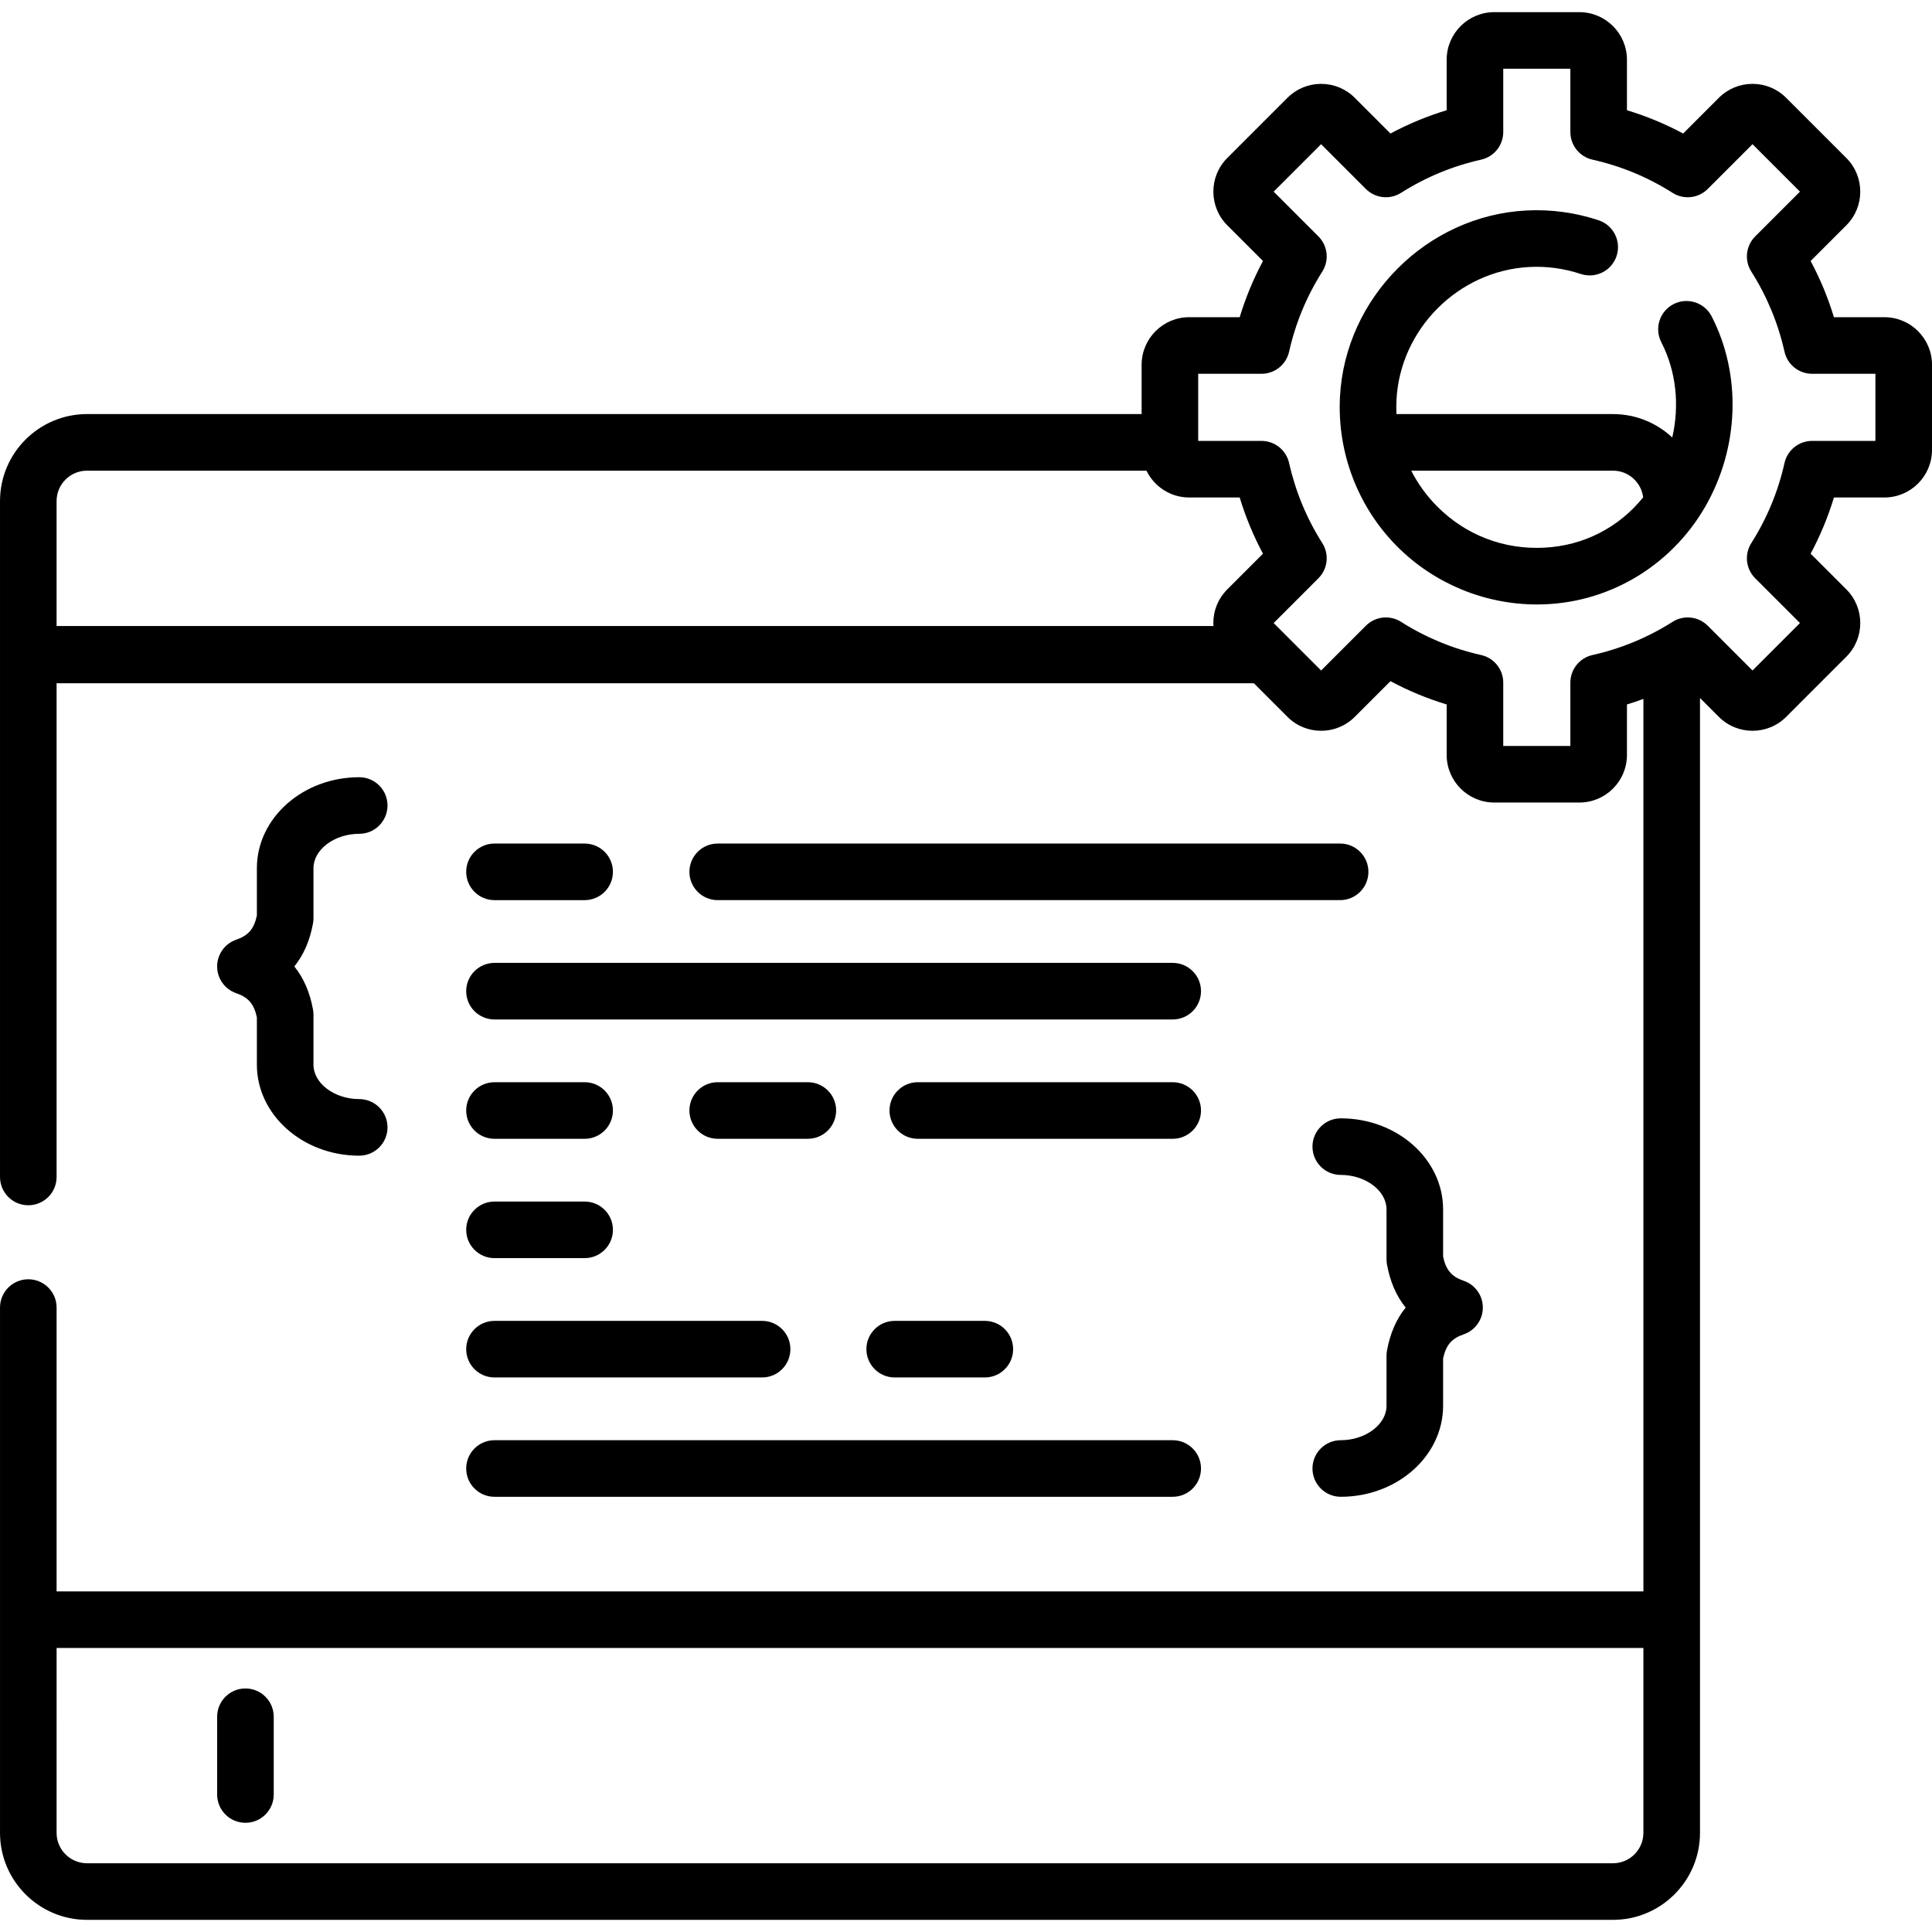 <svg id="Capa_1" enable-background="new 0 0 512 512" height="512" viewBox="0 0 512 512" width="512" xmlns="http://www.w3.org/2000/svg"><g><g><path d="m83.072 243.355v-13.269c0-4.944 5.553-9.12 12.125-9.12 4.141 0 7.498-3.357 7.498-7.498s-3.357-7.498-7.498-7.498c-14.955 0-27.122 10.819-27.122 24.117v12.543c-.76 3.55-2.282 5.31-5.452 6.39-3.037 1.035-5.079 3.889-5.079 7.097s2.042 6.062 5.079 7.097c3.17 1.08 4.692 2.84 5.452 6.391v12.543c0 13.298 12.167 24.117 27.122 24.117 4.141 0 7.498-3.357 7.498-7.498s-3.357-7.498-7.498-7.498c-6.573 0-12.125-4.177-12.125-9.12v-13.269c0-.447-.04-.893-.12-1.334-.823-4.558-2.481-8.374-4.955-11.428 2.474-3.054 4.131-6.87 4.955-11.428.08-.441.12-.888.12-1.335z"/><path d="m355.316 296.371c-4.141 0-7.498 3.357-7.498 7.498s3.357 7.498 7.498 7.498c6.573 0 12.125 4.177 12.125 9.12v13.269c0 .447.04.894.12 1.334.824 4.557 2.482 8.374 4.955 11.428-2.474 3.054-4.131 6.87-4.955 11.427-.08.44-.12.887-.12 1.334v13.269c0 4.944-5.552 9.121-12.125 9.121-4.141 0-7.498 3.357-7.498 7.498s3.357 7.498 7.498 7.498c14.955 0 27.121-10.819 27.121-24.117v-12.542c.761-3.551 2.283-5.31 5.452-6.391 3.037-1.035 5.079-3.889 5.079-7.097s-2.042-6.062-5.079-7.097c-3.17-1.08-4.692-2.84-5.452-6.391v-12.542c0-13.298-12.166-24.117-27.121-24.117z"/><path d="m131.045 238.545h23.889c4.141 0 7.498-3.357 7.498-7.498s-3.357-7.498-7.498-7.498h-23.889c-4.141 0-7.498 3.357-7.498 7.498s3.357 7.498 7.498 7.498z"/><path d="m131.045 396.666h179.734c4.141 0 7.498-3.357 7.498-7.498s-3.357-7.498-7.498-7.498h-179.734c-4.141 0-7.498 3.357-7.498 7.498s3.357 7.498 7.498 7.498z"/><path d="m131.045 301.793h23.889c4.141 0 7.498-3.357 7.498-7.498s-3.357-7.498-7.498-7.498h-23.889c-4.141 0-7.498 3.357-7.498 7.498s3.357 7.498 7.498 7.498z"/><path d="m131.045 333.417h23.889c4.141 0 7.498-3.357 7.498-7.498s-3.357-7.498-7.498-7.498h-23.889c-4.141 0-7.498 3.357-7.498 7.498s3.357 7.498 7.498 7.498z"/><path d="m237.102 350.045c-4.141 0-7.498 3.357-7.498 7.498s3.357 7.498 7.498 7.498h23.889c4.141 0 7.498-3.357 7.498-7.498s-3.357-7.498-7.498-7.498z"/><path d="m131.045 365.041h70.921c4.141 0 7.498-3.357 7.498-7.498s-3.357-7.498-7.498-7.498h-70.921c-4.141 0-7.498 3.357-7.498 7.498s3.357 7.498 7.498 7.498z"/><path d="m190.198 286.797c-4.141 0-7.498 3.357-7.498 7.498s3.357 7.498 7.498 7.498h23.889c4.141 0 7.498-3.357 7.498-7.498s-3.357-7.498-7.498-7.498z"/><path d="m318.277 294.295c0-4.141-3.357-7.498-7.498-7.498h-67.552c-4.141 0-7.498 3.357-7.498 7.498s3.357 7.498 7.498 7.498h67.552c4.141 0 7.498-3.357 7.498-7.498z"/><path d="m355.144 223.549h-164.946c-4.141 0-7.498 3.357-7.498 7.498s3.357 7.498 7.498 7.498h164.946c4.141 0 7.498-3.357 7.498-7.498s-3.357-7.498-7.498-7.498z"/><path d="m131.045 270.169h179.734c4.141 0 7.498-3.357 7.498-7.498s-3.357-7.498-7.498-7.498h-179.734c-4.141 0-7.498 3.357-7.498 7.498s3.357 7.498 7.498 7.498z"/><path d="m65.043 483.06c4.141 0 7.498-3.357 7.498-7.498v-20.609c0-4.141-3.357-7.498-7.498-7.498s-7.498 3.357-7.498 7.498v20.609c0 4.141 3.357 7.498 7.498 7.498z"/><path d="m499.388 84.061h-13.381c-1.561-5.157-3.625-10.137-6.173-14.892l9.465-9.465c4.916-4.917 4.916-12.918 0-17.835l-15.949-15.948c-2.382-2.382-5.549-3.694-8.918-3.694s-6.536 1.312-8.918 3.694l-9.465 9.464c-4.756-2.548-9.735-4.612-14.892-6.173v-13.381c0-6.954-5.657-12.611-12.611-12.611h-22.555c-6.954 0-12.611 5.657-12.611 12.611v13.381c-5.157 1.561-10.137 3.625-14.892 6.173l-9.464-9.464c-2.382-2.382-5.549-3.694-8.918-3.694s-6.535 1.312-8.918 3.694l-15.948 15.948c-4.917 4.917-4.917 12.918 0 17.835l9.464 9.464c-2.548 4.756-4.612 9.734-6.173 14.892h-13.381c-6.954 0-12.611 5.658-12.611 12.612v13.062h-279.485c-12.712 0-23.054 10.342-23.054 23.054v179.121c0 4.141 3.357 7.498 7.498 7.498s7.498-3.357 7.498-7.498v-130.839h317.284l8.91 8.91c4.918 4.917 12.918 4.916 17.834 0l9.465-9.464c4.755 2.548 9.734 4.612 14.892 6.172v13.381c0 6.954 5.657 12.612 12.611 12.612h22.555c6.954 0 12.611-5.657 12.611-12.612v-13.381c1.469-.445 2.92-.941 4.359-1.467v236.514h-420.521v-75.216c0-4.141-3.357-7.498-7.498-7.498s-7.498 3.356-7.498 7.497v139.208c0 12.712 10.342 23.054 23.054 23.054h404.406c12.712 0 23.054-10.342 23.054-23.054v-300.748l5.002 5.002c4.916 4.918 12.918 4.918 17.835 0l15.949-15.949c4.917-4.916 4.917-12.917 0-17.835l-9.465-9.465c2.548-4.755 4.612-9.735 6.173-14.892h13.381c6.954 0 12.612-5.658 12.612-12.612v-22.554c-.001-6.954-5.658-12.612-12.613-12.612zm-63.871 401.665c0 4.443-3.615 8.058-8.058 8.058h-404.405c-4.443 0-8.058-3.615-8.058-8.058l.004-48.996h420.516v48.996zm-110.277-329.53c-2.382 2.382-3.694 5.549-3.694 8.918 0 .266.022.528.039.791h-306.589v-33.116c0-4.443 3.615-8.058 8.058-8.058h280.767c2.049 4.2 6.35 7.109 11.33 7.109h13.381c1.561 5.158 3.625 10.137 6.173 14.892zm171.764-39.353h-16.774c-3.51 0-6.551 2.435-7.318 5.861-1.687 7.542-4.647 14.684-8.797 21.226-1.88 2.964-1.453 6.836 1.03 9.318l11.864 11.864-12.576 12.576-11.864-11.864c-2.482-2.482-6.355-2.91-9.318-1.03-6.542 4.15-13.684 7.11-21.227 8.797-3.426.766-5.861 3.807-5.861 7.318v16.774h-17.785v-16.773c0-3.51-2.435-6.551-5.861-7.318-7.543-1.687-14.684-4.647-21.227-8.797-2.964-1.881-6.837-1.453-9.318 1.03l-11.864 11.864-12.576-12.576 11.864-11.865c2.482-2.482 2.91-6.354 1.029-9.319-4.151-6.542-7.11-13.683-8.798-21.226-.766-3.426-3.807-5.861-7.318-5.861h-16.773v-17.785h16.773c3.51 0 6.551-2.435 7.318-5.861 1.687-7.542 4.647-14.684 8.798-21.226 1.88-2.965 1.453-6.837-1.029-9.319l-11.866-11.864 12.576-12.576 11.864 11.864c2.482 2.483 6.355 2.91 9.318 1.03 6.543-4.151 13.685-7.111 21.227-8.798 3.426-.766 5.861-3.807 5.861-7.318v-16.773h17.785v16.773c0 3.51 2.435 6.551 5.861 7.318 7.542 1.687 14.684 4.647 21.227 8.798 2.963 1.88 6.836 1.452 9.318-1.03l11.865-11.864 12.576 12.576-11.865 11.865c-2.482 2.482-2.91 6.354-1.03 9.318 4.15 6.543 7.111 13.684 8.797 21.226.766 3.426 3.807 5.861 7.318 5.861h16.774v17.786z"/><path d="m443.499 80.599c-3.682 1.896-5.129 6.417-3.234 10.099 3.937 7.646 4.876 16.664 2.9 25.24-4.119-3.844-9.641-6.203-15.706-6.203h-57.384c-.056-1.227-.059-2.465.003-3.713.942-18.81 16.413-34.301 35.223-35.267 4.613-.239 9.199.386 13.633 1.854 3.934 1.301 8.173-.833 9.474-4.764 1.3-3.932-.832-8.173-4.764-9.474-6.206-2.053-12.639-2.926-19.111-2.593-26.398 1.355-48.111 23.095-49.432 49.494-.739 14.755 4.81 29.192 15.225 39.611 9.803 9.807 23.169 15.305 37.011 15.305 18.467 0 35.364-9.946 44.567-25.914 9.013-15.639 9.662-34.966 1.694-50.44-1.896-3.683-6.416-5.131-10.099-3.235zm-34.313 64.545c-10.683.531-20.72-3.327-28.254-10.865-2.856-2.857-5.181-6.075-6.94-9.549h53.468c4.11 0 7.505 3.096 7.992 7.077-6.487 8.026-15.778 12.817-26.266 13.337z"/></g></g></svg>